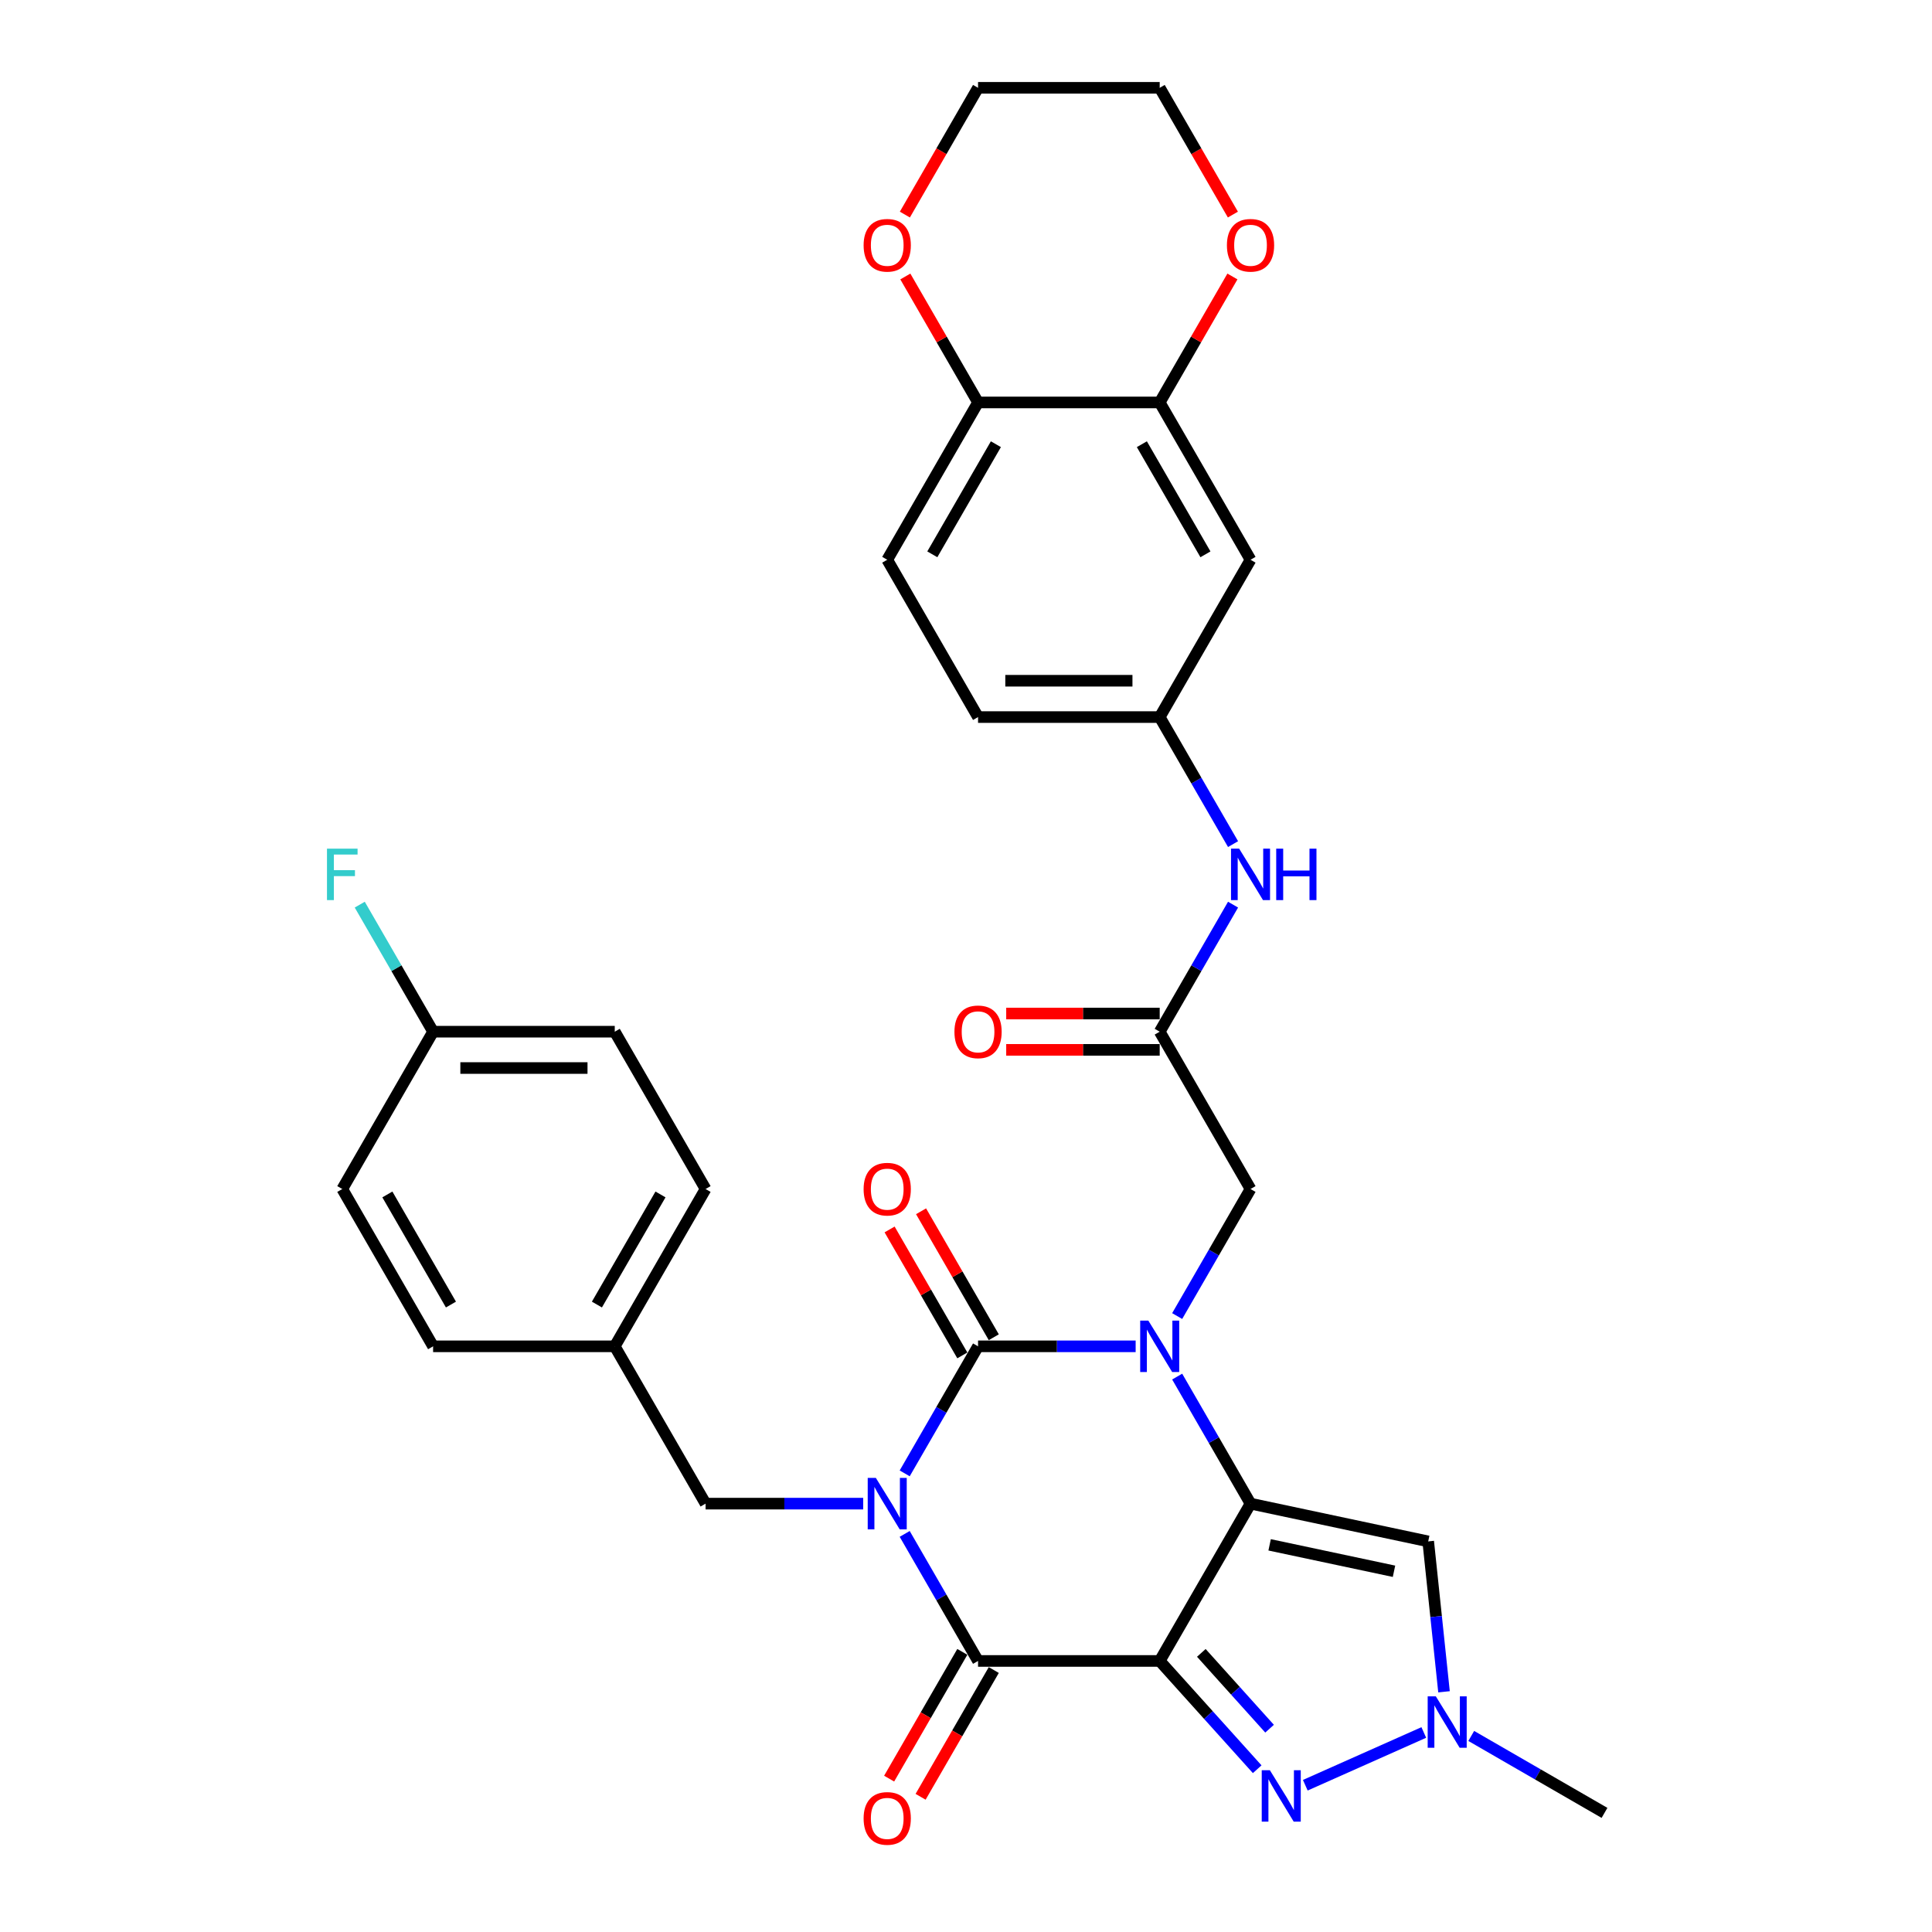 <?xml version='1.0' encoding='iso-8859-1'?>
<svg version='1.1' baseProfile='full'
              xmlns='http://www.w3.org/2000/svg'
                      xmlns:rdkit='http://www.rdkit.org/xml'
                      xmlns:xlink='http://www.w3.org/1999/xlink'
                  xml:space='preserve'
width='1000px' height='1000px' viewBox='0 0 1000 1000'>
<!-- END OF HEADER -->
<rect style='opacity:1.0;fill:#FFFFFF;stroke:none' width='1000' height='1000' x='0' y='0'> </rect>
<path class='bond-3' d='M 468.271,762.616 L 487.254,729.736' style='fill:none;fill-rule:evenodd;stroke:#0000FF;stroke-width:6px;stroke-linecap:butt;stroke-linejoin:miter;stroke-opacity:1' />
<path class='bond-3' d='M 487.254,729.736 L 506.238,696.855' style='fill:none;fill-rule:evenodd;stroke:#000000;stroke-width:6px;stroke-linecap:butt;stroke-linejoin:miter;stroke-opacity:1' />
<path class='bond-4' d='M 468.271,793.944 L 487.254,826.825' style='fill:none;fill-rule:evenodd;stroke:#0000FF;stroke-width:6px;stroke-linecap:butt;stroke-linejoin:miter;stroke-opacity:1' />
<path class='bond-4' d='M 487.254,826.825 L 506.238,859.705' style='fill:none;fill-rule:evenodd;stroke:#000000;stroke-width:6px;stroke-linecap:butt;stroke-linejoin:miter;stroke-opacity:1' />
<path class='bond-10' d='M 446.779,778.28 L 405.992,778.28' style='fill:none;fill-rule:evenodd;stroke:#0000FF;stroke-width:6px;stroke-linecap:butt;stroke-linejoin:miter;stroke-opacity:1' />
<path class='bond-10' d='M 405.992,778.28 L 365.206,778.28' style='fill:none;fill-rule:evenodd;stroke:#000000;stroke-width:6px;stroke-linecap:butt;stroke-linejoin:miter;stroke-opacity:1' />
<path class='bond-0' d='M 600.26,859.705 L 506.238,859.705' style='fill:none;fill-rule:evenodd;stroke:#000000;stroke-width:6px;stroke-linecap:butt;stroke-linejoin:miter;stroke-opacity:1' />
<path class='bond-1' d='M 600.26,859.705 L 647.27,778.28' style='fill:none;fill-rule:evenodd;stroke:#000000;stroke-width:6px;stroke-linecap:butt;stroke-linejoin:miter;stroke-opacity:1' />
<path class='bond-5' d='M 600.26,859.705 L 625.492,887.728' style='fill:none;fill-rule:evenodd;stroke:#000000;stroke-width:6px;stroke-linecap:butt;stroke-linejoin:miter;stroke-opacity:1' />
<path class='bond-5' d='M 625.492,887.728 L 650.724,915.751' style='fill:none;fill-rule:evenodd;stroke:#0000FF;stroke-width:6px;stroke-linecap:butt;stroke-linejoin:miter;stroke-opacity:1' />
<path class='bond-5' d='M 621.804,855.529 L 639.466,875.146' style='fill:none;fill-rule:evenodd;stroke:#000000;stroke-width:6px;stroke-linecap:butt;stroke-linejoin:miter;stroke-opacity:1' />
<path class='bond-5' d='M 639.466,875.146 L 657.129,894.762' style='fill:none;fill-rule:evenodd;stroke:#0000FF;stroke-width:6px;stroke-linecap:butt;stroke-linejoin:miter;stroke-opacity:1' />
<path class='bond-6' d='M 647.27,778.28 L 739.237,797.828' style='fill:none;fill-rule:evenodd;stroke:#000000;stroke-width:6px;stroke-linecap:butt;stroke-linejoin:miter;stroke-opacity:1' />
<path class='bond-6' d='M 657.156,799.606 L 721.533,813.289' style='fill:none;fill-rule:evenodd;stroke:#000000;stroke-width:6px;stroke-linecap:butt;stroke-linejoin:miter;stroke-opacity:1' />
<path class='bond-33' d='M 647.27,778.28 L 628.287,745.4' style='fill:none;fill-rule:evenodd;stroke:#000000;stroke-width:6px;stroke-linecap:butt;stroke-linejoin:miter;stroke-opacity:1' />
<path class='bond-33' d='M 628.287,745.4 L 609.303,712.519' style='fill:none;fill-rule:evenodd;stroke:#0000FF;stroke-width:6px;stroke-linecap:butt;stroke-linejoin:miter;stroke-opacity:1' />
<path class='bond-2' d='M 587.811,696.855 L 547.025,696.855' style='fill:none;fill-rule:evenodd;stroke:#0000FF;stroke-width:6px;stroke-linecap:butt;stroke-linejoin:miter;stroke-opacity:1' />
<path class='bond-2' d='M 547.025,696.855 L 506.238,696.855' style='fill:none;fill-rule:evenodd;stroke:#000000;stroke-width:6px;stroke-linecap:butt;stroke-linejoin:miter;stroke-opacity:1' />
<path class='bond-8' d='M 609.303,681.191 L 628.287,648.31' style='fill:none;fill-rule:evenodd;stroke:#0000FF;stroke-width:6px;stroke-linecap:butt;stroke-linejoin:miter;stroke-opacity:1' />
<path class='bond-8' d='M 628.287,648.31 L 647.27,615.43' style='fill:none;fill-rule:evenodd;stroke:#000000;stroke-width:6px;stroke-linecap:butt;stroke-linejoin:miter;stroke-opacity:1' />
<path class='bond-12' d='M 514.381,692.154 L 495.56,659.555' style='fill:none;fill-rule:evenodd;stroke:#000000;stroke-width:6px;stroke-linecap:butt;stroke-linejoin:miter;stroke-opacity:1' />
<path class='bond-12' d='M 495.56,659.555 L 476.739,626.957' style='fill:none;fill-rule:evenodd;stroke:#FF0000;stroke-width:6px;stroke-linecap:butt;stroke-linejoin:miter;stroke-opacity:1' />
<path class='bond-12' d='M 498.096,701.556 L 479.275,668.958' style='fill:none;fill-rule:evenodd;stroke:#000000;stroke-width:6px;stroke-linecap:butt;stroke-linejoin:miter;stroke-opacity:1' />
<path class='bond-12' d='M 479.275,668.958 L 460.454,636.359' style='fill:none;fill-rule:evenodd;stroke:#FF0000;stroke-width:6px;stroke-linecap:butt;stroke-linejoin:miter;stroke-opacity:1' />
<path class='bond-14' d='M 498.096,855.004 L 479.155,887.809' style='fill:none;fill-rule:evenodd;stroke:#000000;stroke-width:6px;stroke-linecap:butt;stroke-linejoin:miter;stroke-opacity:1' />
<path class='bond-14' d='M 479.155,887.809 L 460.215,920.615' style='fill:none;fill-rule:evenodd;stroke:#FF0000;stroke-width:6px;stroke-linecap:butt;stroke-linejoin:miter;stroke-opacity:1' />
<path class='bond-14' d='M 514.381,864.406 L 495.44,897.211' style='fill:none;fill-rule:evenodd;stroke:#000000;stroke-width:6px;stroke-linecap:butt;stroke-linejoin:miter;stroke-opacity:1' />
<path class='bond-14' d='M 495.44,897.211 L 476.5,930.017' style='fill:none;fill-rule:evenodd;stroke:#FF0000;stroke-width:6px;stroke-linecap:butt;stroke-linejoin:miter;stroke-opacity:1' />
<path class='bond-7' d='M 675.621,924.034 L 736.957,896.725' style='fill:none;fill-rule:evenodd;stroke:#0000FF;stroke-width:6px;stroke-linecap:butt;stroke-linejoin:miter;stroke-opacity:1' />
<path class='bond-35' d='M 739.237,797.828 L 743.328,836.749' style='fill:none;fill-rule:evenodd;stroke:#000000;stroke-width:6px;stroke-linecap:butt;stroke-linejoin:miter;stroke-opacity:1' />
<path class='bond-35' d='M 743.328,836.749 L 747.419,875.671' style='fill:none;fill-rule:evenodd;stroke:#0000FF;stroke-width:6px;stroke-linecap:butt;stroke-linejoin:miter;stroke-opacity:1' />
<path class='bond-28' d='M 761.514,898.522 L 796.002,918.434' style='fill:none;fill-rule:evenodd;stroke:#0000FF;stroke-width:6px;stroke-linecap:butt;stroke-linejoin:miter;stroke-opacity:1' />
<path class='bond-28' d='M 796.002,918.434 L 830.49,938.345' style='fill:none;fill-rule:evenodd;stroke:#000000;stroke-width:6px;stroke-linecap:butt;stroke-linejoin:miter;stroke-opacity:1' />
<path class='bond-9' d='M 647.27,615.43 L 600.26,534.005' style='fill:none;fill-rule:evenodd;stroke:#000000;stroke-width:6px;stroke-linecap:butt;stroke-linejoin:miter;stroke-opacity:1' />
<path class='bond-15' d='M 600.26,534.005 L 619.243,501.124' style='fill:none;fill-rule:evenodd;stroke:#000000;stroke-width:6px;stroke-linecap:butt;stroke-linejoin:miter;stroke-opacity:1' />
<path class='bond-15' d='M 619.243,501.124 L 638.227,468.244' style='fill:none;fill-rule:evenodd;stroke:#0000FF;stroke-width:6px;stroke-linecap:butt;stroke-linejoin:miter;stroke-opacity:1' />
<path class='bond-20' d='M 600.26,524.603 L 560.535,524.603' style='fill:none;fill-rule:evenodd;stroke:#000000;stroke-width:6px;stroke-linecap:butt;stroke-linejoin:miter;stroke-opacity:1' />
<path class='bond-20' d='M 560.535,524.603 L 520.811,524.603' style='fill:none;fill-rule:evenodd;stroke:#FF0000;stroke-width:6px;stroke-linecap:butt;stroke-linejoin:miter;stroke-opacity:1' />
<path class='bond-20' d='M 600.26,543.407 L 560.535,543.407' style='fill:none;fill-rule:evenodd;stroke:#000000;stroke-width:6px;stroke-linecap:butt;stroke-linejoin:miter;stroke-opacity:1' />
<path class='bond-20' d='M 560.535,543.407 L 520.811,543.407' style='fill:none;fill-rule:evenodd;stroke:#FF0000;stroke-width:6px;stroke-linecap:butt;stroke-linejoin:miter;stroke-opacity:1' />
<path class='bond-22' d='M 365.206,778.28 L 318.195,696.855' style='fill:none;fill-rule:evenodd;stroke:#000000;stroke-width:6px;stroke-linecap:butt;stroke-linejoin:miter;stroke-opacity:1' />
<path class='bond-11' d='M 600.26,208.305 L 647.27,289.73' style='fill:none;fill-rule:evenodd;stroke:#000000;stroke-width:6px;stroke-linecap:butt;stroke-linejoin:miter;stroke-opacity:1' />
<path class='bond-11' d='M 591.026,229.921 L 623.934,286.918' style='fill:none;fill-rule:evenodd;stroke:#000000;stroke-width:6px;stroke-linecap:butt;stroke-linejoin:miter;stroke-opacity:1' />
<path class='bond-18' d='M 600.26,208.305 L 619.08,175.706' style='fill:none;fill-rule:evenodd;stroke:#000000;stroke-width:6px;stroke-linecap:butt;stroke-linejoin:miter;stroke-opacity:1' />
<path class='bond-18' d='M 619.08,175.706 L 637.901,143.108' style='fill:none;fill-rule:evenodd;stroke:#FF0000;stroke-width:6px;stroke-linecap:butt;stroke-linejoin:miter;stroke-opacity:1' />
<path class='bond-36' d='M 600.26,208.305 L 506.238,208.305' style='fill:none;fill-rule:evenodd;stroke:#000000;stroke-width:6px;stroke-linecap:butt;stroke-linejoin:miter;stroke-opacity:1' />
<path class='bond-13' d='M 647.27,289.73 L 600.26,371.155' style='fill:none;fill-rule:evenodd;stroke:#000000;stroke-width:6px;stroke-linecap:butt;stroke-linejoin:miter;stroke-opacity:1' />
<path class='bond-17' d='M 638.227,436.916 L 619.243,404.035' style='fill:none;fill-rule:evenodd;stroke:#0000FF;stroke-width:6px;stroke-linecap:butt;stroke-linejoin:miter;stroke-opacity:1' />
<path class='bond-17' d='M 619.243,404.035 L 600.26,371.155' style='fill:none;fill-rule:evenodd;stroke:#000000;stroke-width:6px;stroke-linecap:butt;stroke-linejoin:miter;stroke-opacity:1' />
<path class='bond-16' d='M 506.238,208.305 L 459.227,289.73' style='fill:none;fill-rule:evenodd;stroke:#000000;stroke-width:6px;stroke-linecap:butt;stroke-linejoin:miter;stroke-opacity:1' />
<path class='bond-16' d='M 515.471,229.921 L 482.564,286.918' style='fill:none;fill-rule:evenodd;stroke:#000000;stroke-width:6px;stroke-linecap:butt;stroke-linejoin:miter;stroke-opacity:1' />
<path class='bond-19' d='M 506.238,208.305 L 487.417,175.706' style='fill:none;fill-rule:evenodd;stroke:#000000;stroke-width:6px;stroke-linecap:butt;stroke-linejoin:miter;stroke-opacity:1' />
<path class='bond-19' d='M 487.417,175.706 L 468.597,143.108' style='fill:none;fill-rule:evenodd;stroke:#FF0000;stroke-width:6px;stroke-linecap:butt;stroke-linejoin:miter;stroke-opacity:1' />
<path class='bond-23' d='M 600.26,371.155 L 506.238,371.155' style='fill:none;fill-rule:evenodd;stroke:#000000;stroke-width:6px;stroke-linecap:butt;stroke-linejoin:miter;stroke-opacity:1' />
<path class='bond-23' d='M 586.156,352.35 L 520.341,352.35' style='fill:none;fill-rule:evenodd;stroke:#000000;stroke-width:6px;stroke-linecap:butt;stroke-linejoin:miter;stroke-opacity:1' />
<path class='bond-31' d='M 638.14,111.065 L 619.2,78.26' style='fill:none;fill-rule:evenodd;stroke:#FF0000;stroke-width:6px;stroke-linecap:butt;stroke-linejoin:miter;stroke-opacity:1' />
<path class='bond-31' d='M 619.2,78.26 L 600.26,45.455' style='fill:none;fill-rule:evenodd;stroke:#000000;stroke-width:6px;stroke-linecap:butt;stroke-linejoin:miter;stroke-opacity:1' />
<path class='bond-32' d='M 468.358,111.065 L 487.298,78.26' style='fill:none;fill-rule:evenodd;stroke:#FF0000;stroke-width:6px;stroke-linecap:butt;stroke-linejoin:miter;stroke-opacity:1' />
<path class='bond-32' d='M 487.298,78.26 L 506.238,45.455' style='fill:none;fill-rule:evenodd;stroke:#000000;stroke-width:6px;stroke-linecap:butt;stroke-linejoin:miter;stroke-opacity:1' />
<path class='bond-21' d='M 459.227,289.73 L 506.238,371.155' style='fill:none;fill-rule:evenodd;stroke:#000000;stroke-width:6px;stroke-linecap:butt;stroke-linejoin:miter;stroke-opacity:1' />
<path class='bond-26' d='M 318.195,696.855 L 224.173,696.855' style='fill:none;fill-rule:evenodd;stroke:#000000;stroke-width:6px;stroke-linecap:butt;stroke-linejoin:miter;stroke-opacity:1' />
<path class='bond-27' d='M 318.195,696.855 L 365.206,615.43' style='fill:none;fill-rule:evenodd;stroke:#000000;stroke-width:6px;stroke-linecap:butt;stroke-linejoin:miter;stroke-opacity:1' />
<path class='bond-27' d='M 308.962,675.239 L 341.869,618.242' style='fill:none;fill-rule:evenodd;stroke:#000000;stroke-width:6px;stroke-linecap:butt;stroke-linejoin:miter;stroke-opacity:1' />
<path class='bond-24' d='M 224.173,534.005 L 318.195,534.005' style='fill:none;fill-rule:evenodd;stroke:#000000;stroke-width:6px;stroke-linecap:butt;stroke-linejoin:miter;stroke-opacity:1' />
<path class='bond-24' d='M 238.277,552.809 L 304.092,552.809' style='fill:none;fill-rule:evenodd;stroke:#000000;stroke-width:6px;stroke-linecap:butt;stroke-linejoin:miter;stroke-opacity:1' />
<path class='bond-25' d='M 224.173,534.005 L 205.19,501.124' style='fill:none;fill-rule:evenodd;stroke:#000000;stroke-width:6px;stroke-linecap:butt;stroke-linejoin:miter;stroke-opacity:1' />
<path class='bond-25' d='M 205.19,501.124 L 186.206,468.244' style='fill:none;fill-rule:evenodd;stroke:#33CCCC;stroke-width:6px;stroke-linecap:butt;stroke-linejoin:miter;stroke-opacity:1' />
<path class='bond-34' d='M 224.173,534.005 L 177.163,615.43' style='fill:none;fill-rule:evenodd;stroke:#000000;stroke-width:6px;stroke-linecap:butt;stroke-linejoin:miter;stroke-opacity:1' />
<path class='bond-29' d='M 224.173,696.855 L 177.163,615.43' style='fill:none;fill-rule:evenodd;stroke:#000000;stroke-width:6px;stroke-linecap:butt;stroke-linejoin:miter;stroke-opacity:1' />
<path class='bond-29' d='M 233.407,675.239 L 200.499,618.242' style='fill:none;fill-rule:evenodd;stroke:#000000;stroke-width:6px;stroke-linecap:butt;stroke-linejoin:miter;stroke-opacity:1' />
<path class='bond-30' d='M 365.206,615.43 L 318.195,534.005' style='fill:none;fill-rule:evenodd;stroke:#000000;stroke-width:6px;stroke-linecap:butt;stroke-linejoin:miter;stroke-opacity:1' />
<path class='bond-37' d='M 600.26,45.455 L 506.238,45.455' style='fill:none;fill-rule:evenodd;stroke:#000000;stroke-width:6px;stroke-linecap:butt;stroke-linejoin:miter;stroke-opacity:1' />
<path  class='atom-0' d='M 453.342 764.967
L 462.067 779.07
Q 462.932 780.461, 464.323 782.981
Q 465.715 785.501, 465.79 785.651
L 465.79 764.967
L 469.325 764.967
L 469.325 791.593
L 465.677 791.593
L 456.313 776.174
Q 455.222 774.369, 454.056 772.3
Q 452.928 770.232, 452.589 769.592
L 452.589 791.593
L 449.129 791.593
L 449.129 764.967
L 453.342 764.967
' fill='#0000FF'/>
<path  class='atom-3' d='M 594.374 683.542
L 603.099 697.645
Q 603.964 699.036, 605.356 701.556
Q 606.747 704.076, 606.822 704.226
L 606.822 683.542
L 610.358 683.542
L 610.358 710.168
L 606.709 710.168
L 597.345 694.749
Q 596.254 692.944, 595.088 690.875
Q 593.96 688.807, 593.622 688.167
L 593.622 710.168
L 590.162 710.168
L 590.162 683.542
L 594.374 683.542
' fill='#0000FF'/>
<path  class='atom-6' d='M 657.287 916.263
L 666.012 930.367
Q 666.877 931.758, 668.268 934.278
Q 669.66 936.798, 669.735 936.948
L 669.735 916.263
L 673.27 916.263
L 673.27 942.89
L 669.622 942.89
L 660.258 927.471
Q 659.167 925.665, 658.001 923.597
Q 656.873 921.528, 656.534 920.889
L 656.534 942.89
L 653.074 942.89
L 653.074 916.263
L 657.287 916.263
' fill='#0000FF'/>
<path  class='atom-8' d='M 743.18 878.021
L 751.905 892.124
Q 752.77 893.516, 754.161 896.036
Q 755.553 898.556, 755.628 898.706
L 755.628 878.021
L 759.163 878.021
L 759.163 904.648
L 755.515 904.648
L 746.151 889.229
Q 745.06 887.423, 743.894 885.355
Q 742.766 883.286, 742.427 882.647
L 742.427 904.648
L 738.967 904.648
L 738.967 878.021
L 743.18 878.021
' fill='#0000FF'/>
<path  class='atom-13' d='M 447.004 615.505
Q 447.004 609.112, 450.164 605.539
Q 453.323 601.966, 459.227 601.966
Q 465.132 601.966, 468.291 605.539
Q 471.45 609.112, 471.45 615.505
Q 471.45 621.974, 468.253 625.659
Q 465.057 629.308, 459.227 629.308
Q 453.36 629.308, 450.164 625.659
Q 447.004 622.011, 447.004 615.505
M 459.227 626.299
Q 463.289 626.299, 465.47 623.591
Q 467.689 620.846, 467.689 615.505
Q 467.689 610.278, 465.47 607.645
Q 463.289 604.975, 459.227 604.975
Q 455.166 604.975, 452.947 607.607
Q 450.765 610.24, 450.765 615.505
Q 450.765 620.883, 452.947 623.591
Q 455.166 626.299, 459.227 626.299
' fill='#FF0000'/>
<path  class='atom-15' d='M 447.004 941.205
Q 447.004 934.812, 450.164 931.239
Q 453.323 927.666, 459.227 927.666
Q 465.132 927.666, 468.291 931.239
Q 471.45 934.812, 471.45 941.205
Q 471.45 947.674, 468.253 951.36
Q 465.057 955.008, 459.227 955.008
Q 453.36 955.008, 450.164 951.36
Q 447.004 947.712, 447.004 941.205
M 459.227 951.999
Q 463.289 951.999, 465.47 949.291
Q 467.689 946.546, 467.689 941.205
Q 467.689 935.978, 465.47 933.345
Q 463.289 930.675, 459.227 930.675
Q 455.166 930.675, 452.947 933.308
Q 450.765 935.94, 450.765 941.205
Q 450.765 946.583, 452.947 949.291
Q 455.166 951.999, 459.227 951.999
' fill='#FF0000'/>
<path  class='atom-16' d='M 641.385 439.266
L 650.11 453.37
Q 650.975 454.761, 652.366 457.281
Q 653.758 459.801, 653.833 459.951
L 653.833 439.266
L 657.368 439.266
L 657.368 465.893
L 653.72 465.893
L 644.356 450.474
Q 643.265 448.669, 642.099 446.6
Q 640.971 444.532, 640.632 443.892
L 640.632 465.893
L 637.172 465.893
L 637.172 439.266
L 641.385 439.266
' fill='#0000FF'/>
<path  class='atom-16' d='M 660.565 439.266
L 664.175 439.266
L 664.175 450.587
L 677.79 450.587
L 677.79 439.266
L 681.4 439.266
L 681.4 465.893
L 677.79 465.893
L 677.79 453.595
L 664.175 453.595
L 664.175 465.893
L 660.565 465.893
L 660.565 439.266
' fill='#0000FF'/>
<path  class='atom-19' d='M 635.048 126.955
Q 635.048 120.561, 638.207 116.989
Q 641.366 113.416, 647.27 113.416
Q 653.175 113.416, 656.334 116.989
Q 659.493 120.561, 659.493 126.955
Q 659.493 133.424, 656.296 137.109
Q 653.1 140.757, 647.27 140.757
Q 641.403 140.757, 638.207 137.109
Q 635.048 133.461, 635.048 126.955
M 647.27 137.748
Q 651.332 137.748, 653.513 135.041
Q 655.732 132.295, 655.732 126.955
Q 655.732 121.727, 653.513 119.095
Q 651.332 116.424, 647.27 116.424
Q 643.209 116.424, 640.99 119.057
Q 638.808 121.69, 638.808 126.955
Q 638.808 132.333, 640.99 135.041
Q 643.209 137.748, 647.27 137.748
' fill='#FF0000'/>
<path  class='atom-20' d='M 447.004 126.955
Q 447.004 120.561, 450.164 116.989
Q 453.323 113.416, 459.227 113.416
Q 465.132 113.416, 468.291 116.989
Q 471.45 120.561, 471.45 126.955
Q 471.45 133.424, 468.253 137.109
Q 465.057 140.757, 459.227 140.757
Q 453.36 140.757, 450.164 137.109
Q 447.004 133.461, 447.004 126.955
M 459.227 137.748
Q 463.289 137.748, 465.47 135.041
Q 467.689 132.295, 467.689 126.955
Q 467.689 121.727, 465.47 119.095
Q 463.289 116.424, 459.227 116.424
Q 455.166 116.424, 452.947 119.057
Q 450.765 121.69, 450.765 126.955
Q 450.765 132.333, 452.947 135.041
Q 455.166 137.748, 459.227 137.748
' fill='#FF0000'/>
<path  class='atom-21' d='M 494.015 534.08
Q 494.015 527.687, 497.174 524.114
Q 500.333 520.541, 506.238 520.541
Q 512.143 520.541, 515.302 524.114
Q 518.461 527.687, 518.461 534.08
Q 518.461 540.549, 515.264 544.234
Q 512.067 547.882, 506.238 547.882
Q 500.371 547.882, 497.174 544.234
Q 494.015 540.586, 494.015 534.08
M 506.238 544.874
Q 510.3 544.874, 512.481 542.166
Q 514.7 539.421, 514.7 534.08
Q 514.7 528.852, 512.481 526.22
Q 510.3 523.55, 506.238 523.55
Q 502.176 523.55, 499.957 526.182
Q 497.776 528.815, 497.776 534.08
Q 497.776 539.458, 499.957 542.166
Q 502.176 544.874, 506.238 544.874
' fill='#FF0000'/>
<path  class='atom-26' d='M 169.246 439.266
L 185.079 439.266
L 185.079 442.313
L 172.819 442.313
L 172.819 450.399
L 183.725 450.399
L 183.725 453.482
L 172.819 453.482
L 172.819 465.893
L 169.246 465.893
L 169.246 439.266
' fill='#33CCCC'/>
</svg>
